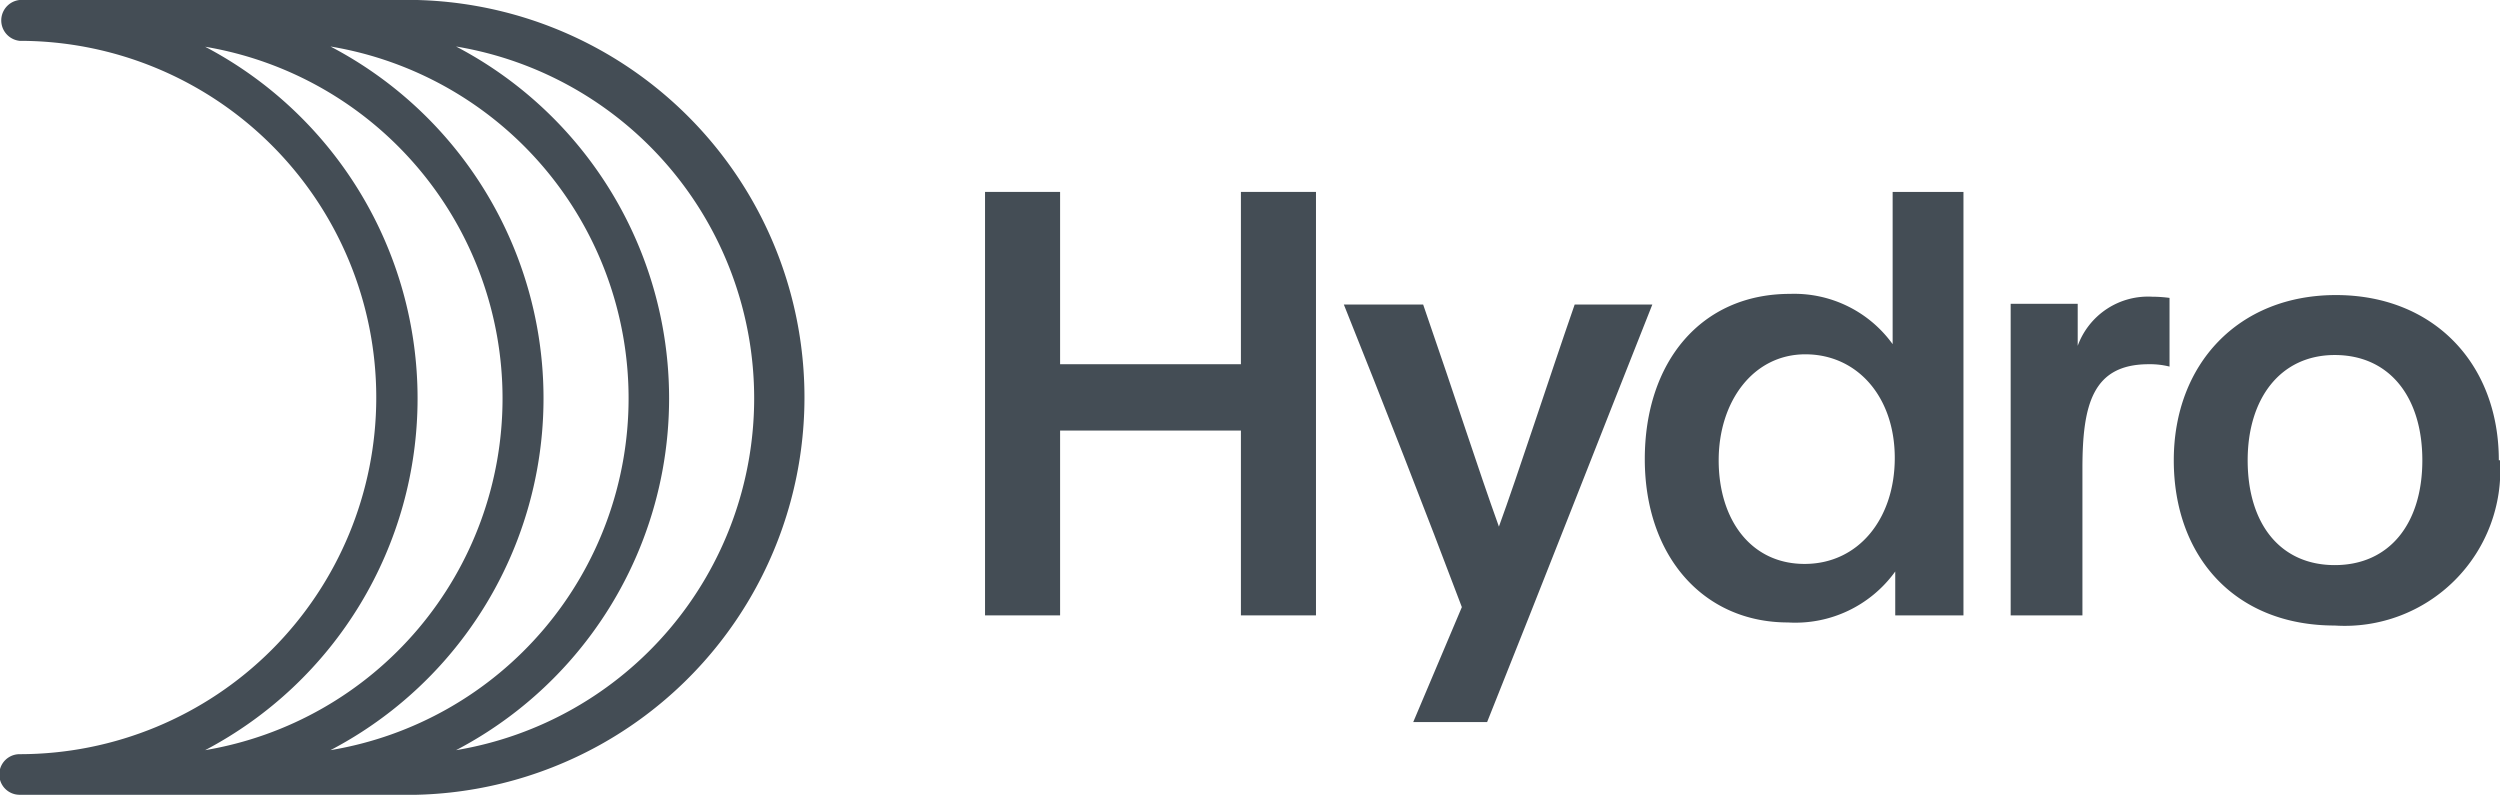 <svg id="Capa_5" data-name="Capa 5" xmlns="http://www.w3.org/2000/svg" viewBox="0 0 105.91 33.67"><defs><style>.cls-1{fill:#444d55;}</style></defs><title>secundary-blue</title><polygon class="cls-1" points="44.91 18.24 44.91 26.07 41.73 26.07 41.73 8.13 44.91 8.13 44.91 15.43 52.57 15.43 52.57 8.13 55.75 8.13 55.75 26.07 52.57 26.07 52.57 18.24 44.91 18.24"/><path class="cls-1" d="M66.69,76.81l2.06-4.87c-1.51-4-3.34-8.68-5-12.82h3.36c1.45,4.19,2.28,6.82,3.21,9.41.8-2.19,2.13-6.3,3.21-9.41h3.29c-2.31,5.82-4.59,11.67-7,17.69Z" transform="translate(-6.82 -46.22)"/><path class="cls-1" d="M87.11,72.29V70.43a5.21,5.21,0,0,1-4.54,2.16c-3.59,0-6.07-2.81-6.07-6.92s2.38-7,6.15-7A5.14,5.14,0,0,1,87,60.8c0-.93,0-1.71,0-2.61V54.35H90V72.29Zm-7.48-6.57c0,2.51,1.36,4.39,3.64,4.39s3.82-1.91,3.82-4.49-1.58-4.39-3.79-4.39-3.67,2-3.67,4.49" transform="translate(-6.82 -46.22)"/><path class="cls-1" d="M94.84,59.09V60c0,.3,0,.6,0,.87A3.17,3.17,0,0,1,98,58.79a5.78,5.78,0,0,1,.73.05v2.91a3.38,3.38,0,0,0-.88-.1c-2.38,0-2.81,1.71-2.81,4.42v6.22H92V61.48c0-.83,0-1.58,0-2.39Z" transform="translate(-6.82 -46.22)"/><path class="cls-1" d="M112.73,65.72a6.59,6.59,0,0,1-7,7c-4.24,0-6.82-2.93-6.82-7s2.73-7,6.87-7,6.9,2.91,6.9,7m-10.64,0c0,2.69,1.38,4.44,3.69,4.44s3.71-1.75,3.71-4.44-1.4-4.46-3.71-4.46-3.69,1.85-3.69,4.46" transform="translate(-6.82 -46.22)"/><path class="cls-1" d="M23.65,46.22h-16a.87.87,0,0,0,0,1.73,15.11,15.11,0,0,1,0,30.22.86.86,0,0,0,0,1.72h16a16.84,16.84,0,1,0,0-33.67M20.82,78a16.82,16.82,0,0,0,0-29.81,15.11,15.11,0,0,1,0,29.81m3.69-14.9a16.83,16.83,0,0,0-9-14.9,15.11,15.11,0,0,1,0,29.8,16.83,16.83,0,0,0,9-14.9M26.14,78a16.82,16.82,0,0,0,0-29.81,15.11,15.11,0,0,1,0,29.81" transform="translate(-6.82 -46.22)"/></svg>